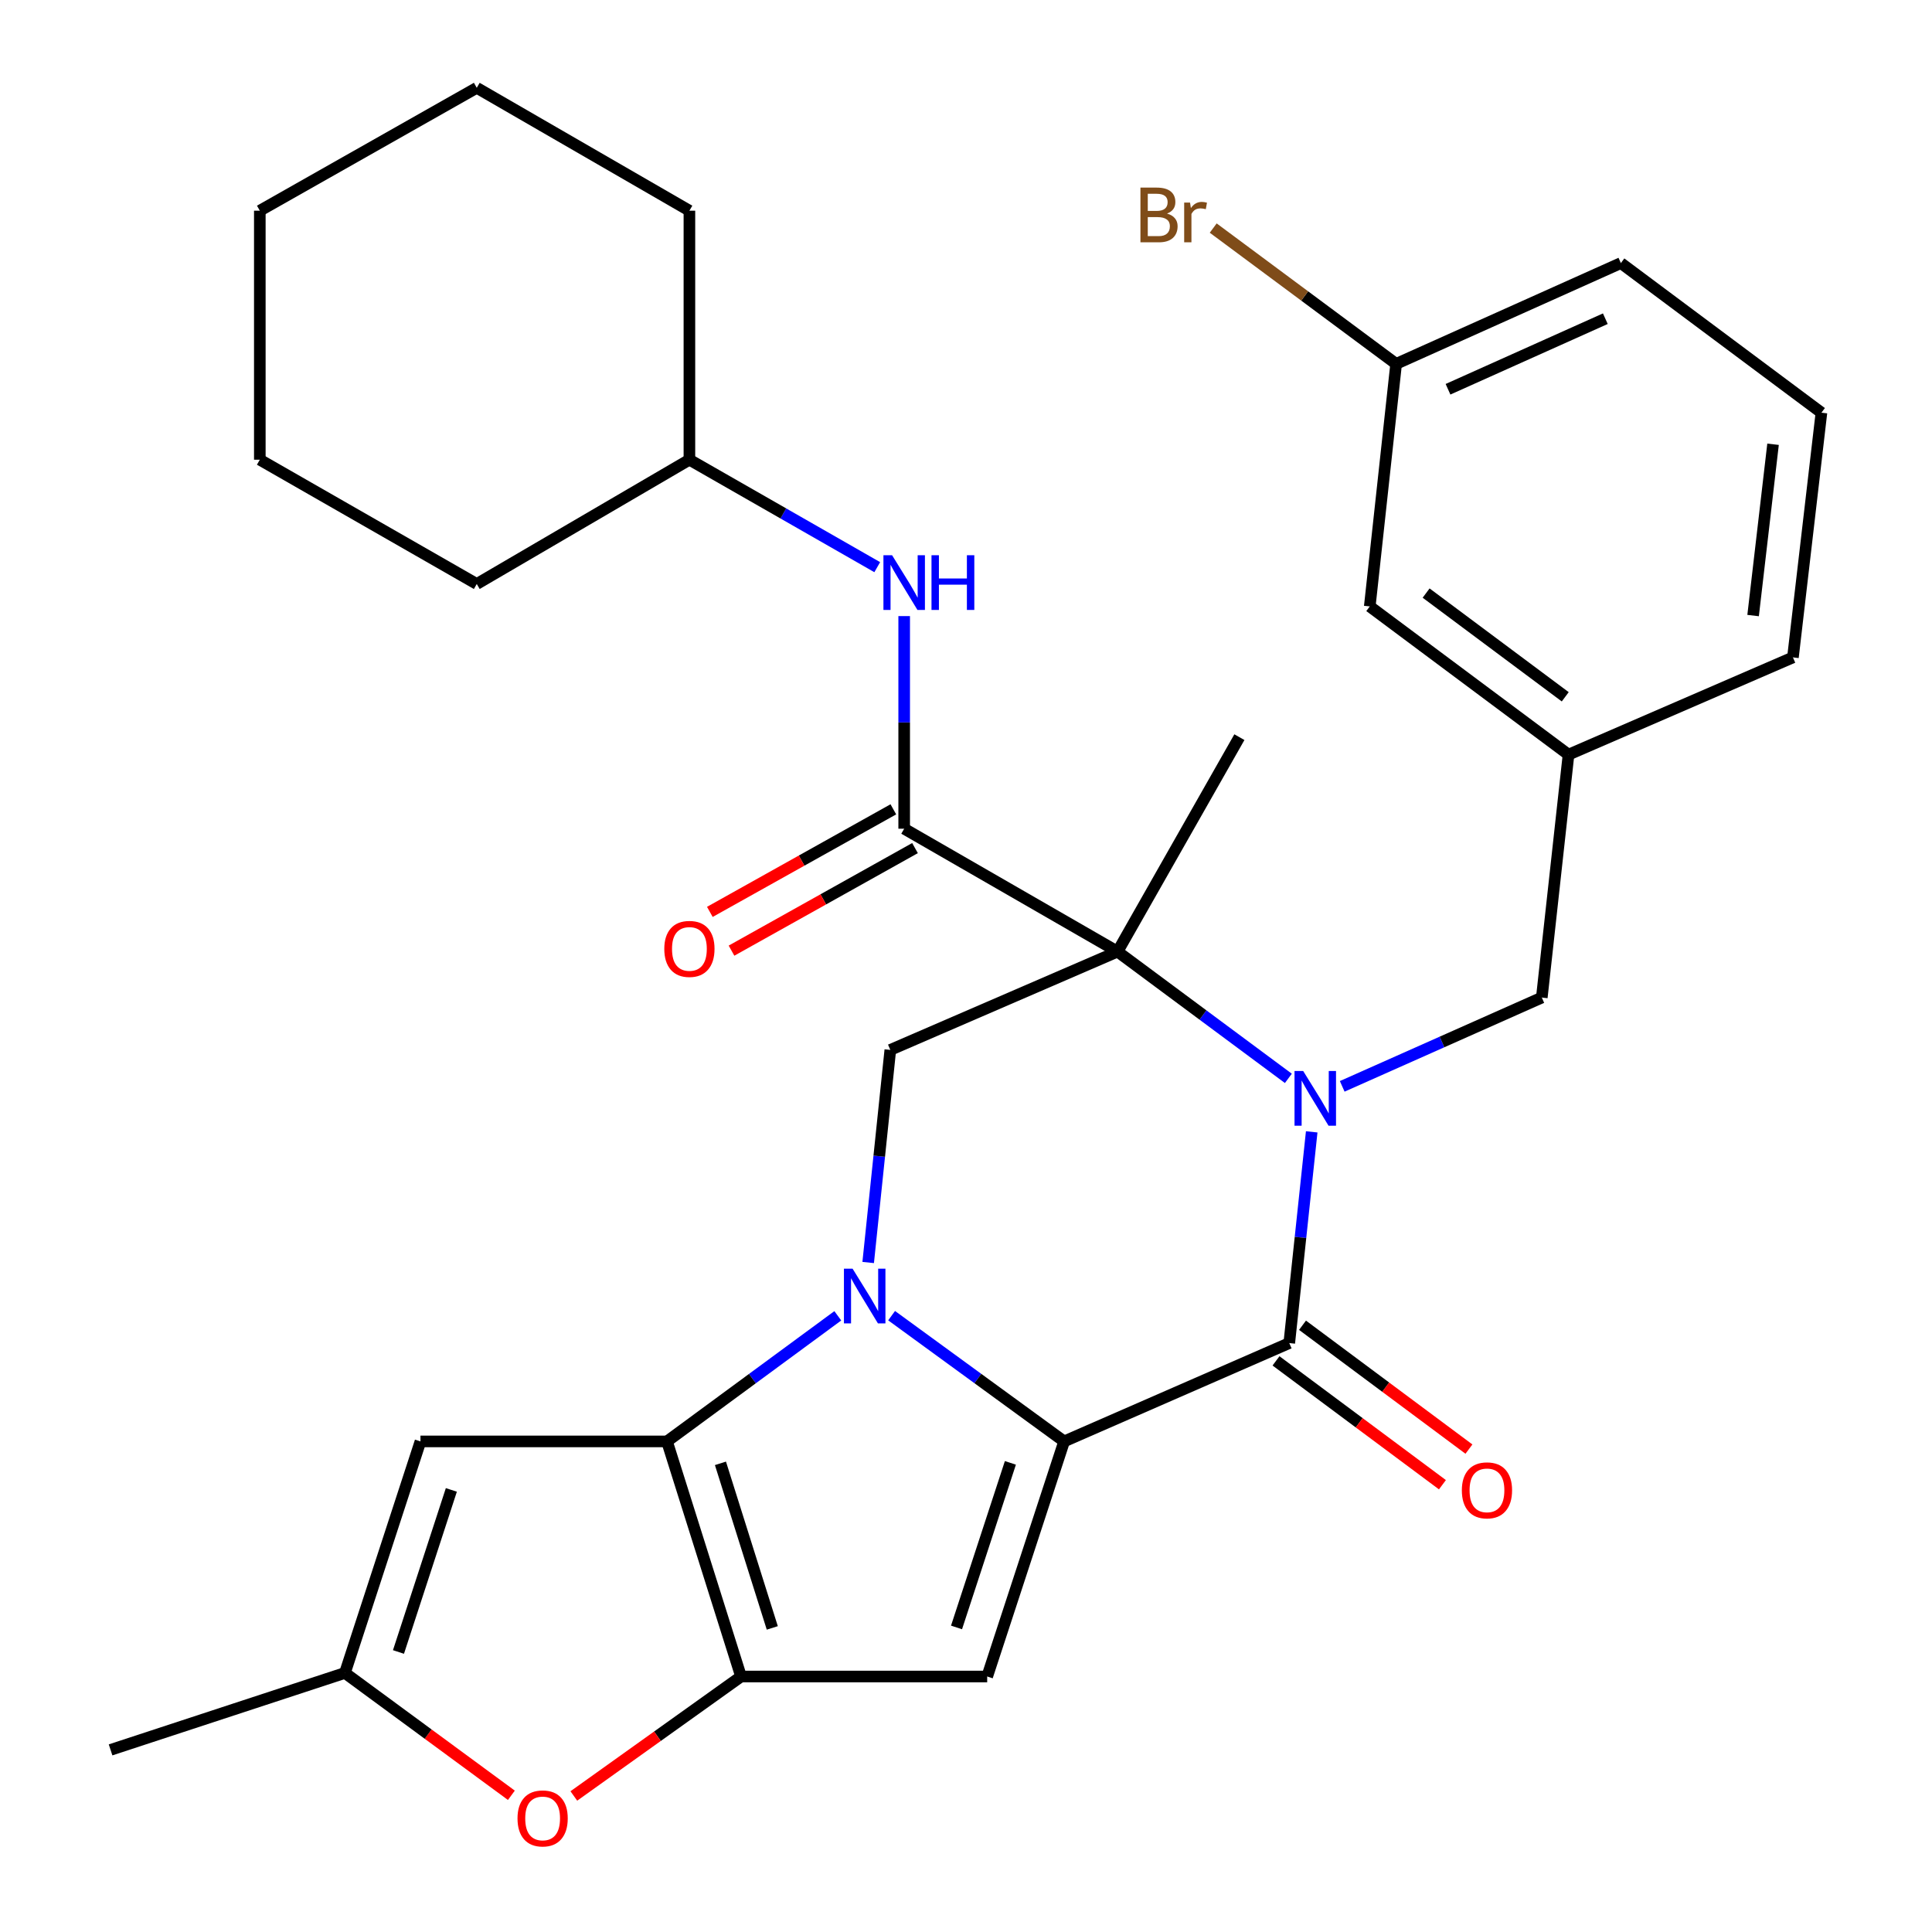 <?xml version='1.0' encoding='iso-8859-1'?>
<svg version='1.1' baseProfile='full'
              xmlns='http://www.w3.org/2000/svg'
                      xmlns:rdkit='http://www.rdkit.org/xml'
                      xmlns:xlink='http://www.w3.org/1999/xlink'
                  xml:space='preserve'
width='1000px' height='1000px' viewBox='0 0 1000 1000'>
<!-- END OF HEADER -->
<rect style='opacity:1.0;fill:#FFFFFF;stroke:none' width='1000' height='1000' x='0' y='0'> </rect>
<path class='bond-0' d='M 461.493,680.985 L 506.143,713.53' style='fill:none;fill-rule:evenodd;stroke:#0000FF;stroke-width:6px;stroke-linecap:butt;stroke-linejoin:miter;stroke-opacity:1' />
<path class='bond-0' d='M 506.143,713.53 L 550.794,746.075' style='fill:none;fill-rule:evenodd;stroke:#000000;stroke-width:6px;stroke-linecap:butt;stroke-linejoin:miter;stroke-opacity:1' />
<path class='bond-3' d='M 433.643,681.061 L 389.437,713.568' style='fill:none;fill-rule:evenodd;stroke:#0000FF;stroke-width:6px;stroke-linecap:butt;stroke-linejoin:miter;stroke-opacity:1' />
<path class='bond-3' d='M 389.437,713.568 L 345.23,746.075' style='fill:none;fill-rule:evenodd;stroke:#000000;stroke-width:6px;stroke-linecap:butt;stroke-linejoin:miter;stroke-opacity:1' />
<path class='bond-8' d='M 449.367,653.467 L 455.096,598.451' style='fill:none;fill-rule:evenodd;stroke:#0000FF;stroke-width:6px;stroke-linecap:butt;stroke-linejoin:miter;stroke-opacity:1' />
<path class='bond-8' d='M 455.096,598.451 L 460.826,543.435' style='fill:none;fill-rule:evenodd;stroke:#000000;stroke-width:6px;stroke-linecap:butt;stroke-linejoin:miter;stroke-opacity:1' />
<path class='bond-4' d='M 550.794,746.075 L 667.321,695.166' style='fill:none;fill-rule:evenodd;stroke:#000000;stroke-width:6px;stroke-linecap:butt;stroke-linejoin:miter;stroke-opacity:1' />
<path class='bond-6' d='M 550.794,746.075 L 510.968,867.761' style='fill:none;fill-rule:evenodd;stroke:#000000;stroke-width:6px;stroke-linecap:butt;stroke-linejoin:miter;stroke-opacity:1' />
<path class='bond-6' d='M 522.977,757.179 L 495.099,842.359' style='fill:none;fill-rule:evenodd;stroke:#000000;stroke-width:6px;stroke-linecap:butt;stroke-linejoin:miter;stroke-opacity:1' />
<path class='bond-1' d='M 666.854,558.166 L 622.646,525.359' style='fill:none;fill-rule:evenodd;stroke:#0000FF;stroke-width:6px;stroke-linecap:butt;stroke-linejoin:miter;stroke-opacity:1' />
<path class='bond-1' d='M 622.646,525.359 L 578.438,492.552' style='fill:none;fill-rule:evenodd;stroke:#000000;stroke-width:6px;stroke-linecap:butt;stroke-linejoin:miter;stroke-opacity:1' />
<path class='bond-13' d='M 694.728,562.295 L 746.382,539.318' style='fill:none;fill-rule:evenodd;stroke:#0000FF;stroke-width:6px;stroke-linecap:butt;stroke-linejoin:miter;stroke-opacity:1' />
<path class='bond-13' d='M 746.382,539.318 L 798.035,516.34' style='fill:none;fill-rule:evenodd;stroke:#000000;stroke-width:6px;stroke-linecap:butt;stroke-linejoin:miter;stroke-opacity:1' />
<path class='bond-32' d='M 678.937,585.845 L 673.129,640.505' style='fill:none;fill-rule:evenodd;stroke:#0000FF;stroke-width:6px;stroke-linecap:butt;stroke-linejoin:miter;stroke-opacity:1' />
<path class='bond-32' d='M 673.129,640.505 L 667.321,695.166' style='fill:none;fill-rule:evenodd;stroke:#000000;stroke-width:6px;stroke-linecap:butt;stroke-linejoin:miter;stroke-opacity:1' />
<path class='bond-2' d='M 578.438,492.552 L 460.826,543.435' style='fill:none;fill-rule:evenodd;stroke:#000000;stroke-width:6px;stroke-linecap:butt;stroke-linejoin:miter;stroke-opacity:1' />
<path class='bond-7' d='M 578.438,492.552 L 468.002,428.938' style='fill:none;fill-rule:evenodd;stroke:#000000;stroke-width:6px;stroke-linecap:butt;stroke-linejoin:miter;stroke-opacity:1' />
<path class='bond-17' d='M 578.438,492.552 L 641.503,381.553' style='fill:none;fill-rule:evenodd;stroke:#000000;stroke-width:6px;stroke-linecap:butt;stroke-linejoin:miter;stroke-opacity:1' />
<path class='bond-5' d='M 345.23,746.075 L 383.562,867.761' style='fill:none;fill-rule:evenodd;stroke:#000000;stroke-width:6px;stroke-linecap:butt;stroke-linejoin:miter;stroke-opacity:1' />
<path class='bond-5' d='M 372.902,757.422 L 399.734,842.603' style='fill:none;fill-rule:evenodd;stroke:#000000;stroke-width:6px;stroke-linecap:butt;stroke-linejoin:miter;stroke-opacity:1' />
<path class='bond-9' d='M 345.23,746.075 L 217.632,746.075' style='fill:none;fill-rule:evenodd;stroke:#000000;stroke-width:6px;stroke-linecap:butt;stroke-linejoin:miter;stroke-opacity:1' />
<path class='bond-14' d='M 660.461,704.385 L 703.531,736.438' style='fill:none;fill-rule:evenodd;stroke:#000000;stroke-width:6px;stroke-linecap:butt;stroke-linejoin:miter;stroke-opacity:1' />
<path class='bond-14' d='M 703.531,736.438 L 746.6,768.49' style='fill:none;fill-rule:evenodd;stroke:#FF0000;stroke-width:6px;stroke-linecap:butt;stroke-linejoin:miter;stroke-opacity:1' />
<path class='bond-14' d='M 674.182,685.947 L 717.252,717.999' style='fill:none;fill-rule:evenodd;stroke:#000000;stroke-width:6px;stroke-linecap:butt;stroke-linejoin:miter;stroke-opacity:1' />
<path class='bond-14' d='M 717.252,717.999 L 760.322,750.052' style='fill:none;fill-rule:evenodd;stroke:#FF0000;stroke-width:6px;stroke-linecap:butt;stroke-linejoin:miter;stroke-opacity:1' />
<path class='bond-10' d='M 383.562,867.761 L 340.29,898.675' style='fill:none;fill-rule:evenodd;stroke:#000000;stroke-width:6px;stroke-linecap:butt;stroke-linejoin:miter;stroke-opacity:1' />
<path class='bond-10' d='M 340.29,898.675 L 297.018,929.589' style='fill:none;fill-rule:evenodd;stroke:#FF0000;stroke-width:6px;stroke-linecap:butt;stroke-linejoin:miter;stroke-opacity:1' />
<path class='bond-31' d='M 383.562,867.761 L 510.968,867.761' style='fill:none;fill-rule:evenodd;stroke:#000000;stroke-width:6px;stroke-linecap:butt;stroke-linejoin:miter;stroke-opacity:1' />
<path class='bond-12' d='M 468.002,428.938 L 468.002,373.914' style='fill:none;fill-rule:evenodd;stroke:#000000;stroke-width:6px;stroke-linecap:butt;stroke-linejoin:miter;stroke-opacity:1' />
<path class='bond-12' d='M 468.002,373.914 L 468.002,318.889' style='fill:none;fill-rule:evenodd;stroke:#0000FF;stroke-width:6px;stroke-linecap:butt;stroke-linejoin:miter;stroke-opacity:1' />
<path class='bond-15' d='M 462.395,418.907 L 414.904,445.45' style='fill:none;fill-rule:evenodd;stroke:#000000;stroke-width:6px;stroke-linecap:butt;stroke-linejoin:miter;stroke-opacity:1' />
<path class='bond-15' d='M 414.904,445.45 L 367.414,471.994' style='fill:none;fill-rule:evenodd;stroke:#FF0000;stroke-width:6px;stroke-linecap:butt;stroke-linejoin:miter;stroke-opacity:1' />
<path class='bond-15' d='M 473.608,438.969 L 426.118,465.513' style='fill:none;fill-rule:evenodd;stroke:#000000;stroke-width:6px;stroke-linecap:butt;stroke-linejoin:miter;stroke-opacity:1' />
<path class='bond-15' d='M 426.118,465.513 L 378.627,492.056' style='fill:none;fill-rule:evenodd;stroke:#FF0000;stroke-width:6px;stroke-linecap:butt;stroke-linejoin:miter;stroke-opacity:1' />
<path class='bond-11' d='M 217.632,746.075 L 178.534,865.91' style='fill:none;fill-rule:evenodd;stroke:#000000;stroke-width:6px;stroke-linecap:butt;stroke-linejoin:miter;stroke-opacity:1' />
<path class='bond-11' d='M 233.618,771.179 L 206.249,855.063' style='fill:none;fill-rule:evenodd;stroke:#000000;stroke-width:6px;stroke-linecap:butt;stroke-linejoin:miter;stroke-opacity:1' />
<path class='bond-33' d='M 264.688,929.24 L 221.611,897.575' style='fill:none;fill-rule:evenodd;stroke:#FF0000;stroke-width:6px;stroke-linecap:butt;stroke-linejoin:miter;stroke-opacity:1' />
<path class='bond-33' d='M 221.611,897.575 L 178.534,865.91' style='fill:none;fill-rule:evenodd;stroke:#000000;stroke-width:6px;stroke-linecap:butt;stroke-linejoin:miter;stroke-opacity:1' />
<path class='bond-22' d='M 178.534,865.91 L 57.231,905.735' style='fill:none;fill-rule:evenodd;stroke:#000000;stroke-width:6px;stroke-linecap:butt;stroke-linejoin:miter;stroke-opacity:1' />
<path class='bond-20' d='M 454.06,293.568 L 405.448,265.755' style='fill:none;fill-rule:evenodd;stroke:#0000FF;stroke-width:6px;stroke-linecap:butt;stroke-linejoin:miter;stroke-opacity:1' />
<path class='bond-20' d='M 405.448,265.755 L 356.837,237.943' style='fill:none;fill-rule:evenodd;stroke:#000000;stroke-width:6px;stroke-linecap:butt;stroke-linejoin:miter;stroke-opacity:1' />
<path class='bond-16' d='M 798.035,516.34 L 811.864,390.593' style='fill:none;fill-rule:evenodd;stroke:#000000;stroke-width:6px;stroke-linecap:butt;stroke-linejoin:miter;stroke-opacity:1' />
<path class='bond-18' d='M 811.864,390.593 L 708.986,313.892' style='fill:none;fill-rule:evenodd;stroke:#000000;stroke-width:6px;stroke-linecap:butt;stroke-linejoin:miter;stroke-opacity:1' />
<path class='bond-18' d='M 810.17,360.662 L 738.155,306.971' style='fill:none;fill-rule:evenodd;stroke:#000000;stroke-width:6px;stroke-linecap:butt;stroke-linejoin:miter;stroke-opacity:1' />
<path class='bond-24' d='M 811.864,390.593 L 928.021,340.272' style='fill:none;fill-rule:evenodd;stroke:#000000;stroke-width:6px;stroke-linecap:butt;stroke-linejoin:miter;stroke-opacity:1' />
<path class='bond-19' d='M 708.986,313.892 L 722.636,188.337' style='fill:none;fill-rule:evenodd;stroke:#000000;stroke-width:6px;stroke-linecap:butt;stroke-linejoin:miter;stroke-opacity:1' />
<path class='bond-21' d='M 722.636,188.337 L 675.297,153.191' style='fill:none;fill-rule:evenodd;stroke:#000000;stroke-width:6px;stroke-linecap:butt;stroke-linejoin:miter;stroke-opacity:1' />
<path class='bond-21' d='M 675.297,153.191 L 627.958,118.045' style='fill:none;fill-rule:evenodd;stroke:#7F4C19;stroke-width:6px;stroke-linecap:butt;stroke-linejoin:miter;stroke-opacity:1' />
<path class='bond-35' d='M 722.636,188.337 L 838.959,136.164' style='fill:none;fill-rule:evenodd;stroke:#000000;stroke-width:6px;stroke-linecap:butt;stroke-linejoin:miter;stroke-opacity:1' />
<path class='bond-35' d='M 749.49,201.482 L 830.916,164.961' style='fill:none;fill-rule:evenodd;stroke:#000000;stroke-width:6px;stroke-linecap:butt;stroke-linejoin:miter;stroke-opacity:1' />
<path class='bond-26' d='M 356.837,237.943 L 246.77,302.272' style='fill:none;fill-rule:evenodd;stroke:#000000;stroke-width:6px;stroke-linecap:butt;stroke-linejoin:miter;stroke-opacity:1' />
<path class='bond-27' d='M 356.837,237.943 L 356.837,109.056' style='fill:none;fill-rule:evenodd;stroke:#000000;stroke-width:6px;stroke-linecap:butt;stroke-linejoin:miter;stroke-opacity:1' />
<path class='bond-23' d='M 942.769,213.606 L 928.021,340.272' style='fill:none;fill-rule:evenodd;stroke:#000000;stroke-width:6px;stroke-linecap:butt;stroke-linejoin:miter;stroke-opacity:1' />
<path class='bond-23' d='M 917.727,229.948 L 907.403,318.614' style='fill:none;fill-rule:evenodd;stroke:#000000;stroke-width:6px;stroke-linecap:butt;stroke-linejoin:miter;stroke-opacity:1' />
<path class='bond-25' d='M 942.769,213.606 L 838.959,136.164' style='fill:none;fill-rule:evenodd;stroke:#000000;stroke-width:6px;stroke-linecap:butt;stroke-linejoin:miter;stroke-opacity:1' />
<path class='bond-29' d='M 246.77,302.272 L 134.482,237.943' style='fill:none;fill-rule:evenodd;stroke:#000000;stroke-width:6px;stroke-linecap:butt;stroke-linejoin:miter;stroke-opacity:1' />
<path class='bond-28' d='M 356.837,109.056 L 246.77,45.455' style='fill:none;fill-rule:evenodd;stroke:#000000;stroke-width:6px;stroke-linecap:butt;stroke-linejoin:miter;stroke-opacity:1' />
<path class='bond-30' d='M 246.77,45.455 L 134.482,109.056' style='fill:none;fill-rule:evenodd;stroke:#000000;stroke-width:6px;stroke-linecap:butt;stroke-linejoin:miter;stroke-opacity:1' />
<path class='bond-34' d='M 134.482,237.943 L 134.482,109.056' style='fill:none;fill-rule:evenodd;stroke:#000000;stroke-width:6px;stroke-linecap:butt;stroke-linejoin:miter;stroke-opacity:1' />
<path  class='atom-0' d='M 441.299 656.669
L 450.579 671.669
Q 451.499 673.149, 452.979 675.829
Q 454.459 678.509, 454.539 678.669
L 454.539 656.669
L 458.299 656.669
L 458.299 684.989
L 454.419 684.989
L 444.459 668.589
Q 443.299 666.669, 442.059 664.469
Q 440.859 662.269, 440.499 661.589
L 440.499 684.989
L 436.819 684.989
L 436.819 656.669
L 441.299 656.669
' fill='#0000FF'/>
<path  class='atom-2' d='M 674.52 554.34
L 683.8 569.34
Q 684.72 570.82, 686.2 573.5
Q 687.68 576.18, 687.76 576.34
L 687.76 554.34
L 691.52 554.34
L 691.52 582.66
L 687.64 582.66
L 677.68 566.26
Q 676.52 564.34, 675.28 562.14
Q 674.08 559.94, 673.72 559.26
L 673.72 582.66
L 670.04 582.66
L 670.04 554.34
L 674.52 554.34
' fill='#0000FF'/>
<path  class='atom-11' d='M 267.863 941.21
Q 267.863 934.41, 271.223 930.61
Q 274.583 926.81, 280.863 926.81
Q 287.143 926.81, 290.503 930.61
Q 293.863 934.41, 293.863 941.21
Q 293.863 948.09, 290.463 952.01
Q 287.063 955.89, 280.863 955.89
Q 274.623 955.89, 271.223 952.01
Q 267.863 948.13, 267.863 941.21
M 280.863 952.69
Q 285.183 952.69, 287.503 949.81
Q 289.863 946.89, 289.863 941.21
Q 289.863 935.65, 287.503 932.85
Q 285.183 930.01, 280.863 930.01
Q 276.543 930.01, 274.183 932.81
Q 271.863 935.61, 271.863 941.21
Q 271.863 946.93, 274.183 949.81
Q 276.543 952.69, 280.863 952.69
' fill='#FF0000'/>
<path  class='atom-13' d='M 461.742 287.384
L 471.022 302.384
Q 471.942 303.864, 473.422 306.544
Q 474.902 309.224, 474.982 309.384
L 474.982 287.384
L 478.742 287.384
L 478.742 315.704
L 474.862 315.704
L 464.902 299.304
Q 463.742 297.384, 462.502 295.184
Q 461.302 292.984, 460.942 292.304
L 460.942 315.704
L 457.262 315.704
L 457.262 287.384
L 461.742 287.384
' fill='#0000FF'/>
<path  class='atom-13' d='M 482.142 287.384
L 485.982 287.384
L 485.982 299.424
L 500.462 299.424
L 500.462 287.384
L 504.302 287.384
L 504.302 315.704
L 500.462 315.704
L 500.462 302.624
L 485.982 302.624
L 485.982 315.704
L 482.142 315.704
L 482.142 287.384
' fill='#0000FF'/>
<path  class='atom-15' d='M 756.65 771.399
Q 756.65 764.599, 760.01 760.799
Q 763.37 756.999, 769.65 756.999
Q 775.93 756.999, 779.29 760.799
Q 782.65 764.599, 782.65 771.399
Q 782.65 778.279, 779.25 782.199
Q 775.85 786.079, 769.65 786.079
Q 763.41 786.079, 760.01 782.199
Q 756.65 778.319, 756.65 771.399
M 769.65 782.879
Q 773.97 782.879, 776.29 779.999
Q 778.65 777.079, 778.65 771.399
Q 778.65 765.839, 776.29 763.039
Q 773.97 760.199, 769.65 760.199
Q 765.33 760.199, 762.97 762.999
Q 760.65 765.799, 760.65 771.399
Q 760.65 777.119, 762.97 779.999
Q 765.33 782.879, 769.65 782.879
' fill='#FF0000'/>
<path  class='atom-16' d='M 343.837 491.151
Q 343.837 484.351, 347.197 480.551
Q 350.557 476.751, 356.837 476.751
Q 363.117 476.751, 366.477 480.551
Q 369.837 484.351, 369.837 491.151
Q 369.837 498.031, 366.437 501.951
Q 363.037 505.831, 356.837 505.831
Q 350.597 505.831, 347.197 501.951
Q 343.837 498.071, 343.837 491.151
M 356.837 502.631
Q 361.157 502.631, 363.477 499.751
Q 365.837 496.831, 365.837 491.151
Q 365.837 485.591, 363.477 482.791
Q 361.157 479.951, 356.837 479.951
Q 352.517 479.951, 350.157 482.751
Q 347.837 485.551, 347.837 491.151
Q 347.837 496.871, 350.157 499.751
Q 352.517 502.631, 356.837 502.631
' fill='#FF0000'/>
<path  class='atom-22' d='M 604.046 110.545
Q 606.766 111.305, 608.126 112.985
Q 609.526 114.625, 609.526 117.065
Q 609.526 120.985, 607.006 123.225
Q 604.526 125.425, 599.806 125.425
L 590.286 125.425
L 590.286 97.105
L 598.646 97.105
Q 603.486 97.105, 605.926 99.065
Q 608.366 101.025, 608.366 104.625
Q 608.366 108.905, 604.046 110.545
M 594.086 100.305
L 594.086 109.185
L 598.646 109.185
Q 601.446 109.185, 602.886 108.065
Q 604.366 106.905, 604.366 104.625
Q 604.366 100.305, 598.646 100.305
L 594.086 100.305
M 599.806 122.225
Q 602.566 122.225, 604.046 120.905
Q 605.526 119.585, 605.526 117.065
Q 605.526 114.745, 603.886 113.585
Q 602.286 112.385, 599.206 112.385
L 594.086 112.385
L 594.086 122.225
L 599.806 122.225
' fill='#7F4C19'/>
<path  class='atom-22' d='M 615.966 104.865
L 616.406 107.705
Q 618.566 104.505, 622.086 104.505
Q 623.206 104.505, 624.726 104.905
L 624.126 108.265
Q 622.406 107.865, 621.446 107.865
Q 619.766 107.865, 618.646 108.545
Q 617.566 109.185, 616.686 110.745
L 616.686 125.425
L 612.926 125.425
L 612.926 104.865
L 615.966 104.865
' fill='#7F4C19'/>
</svg>
